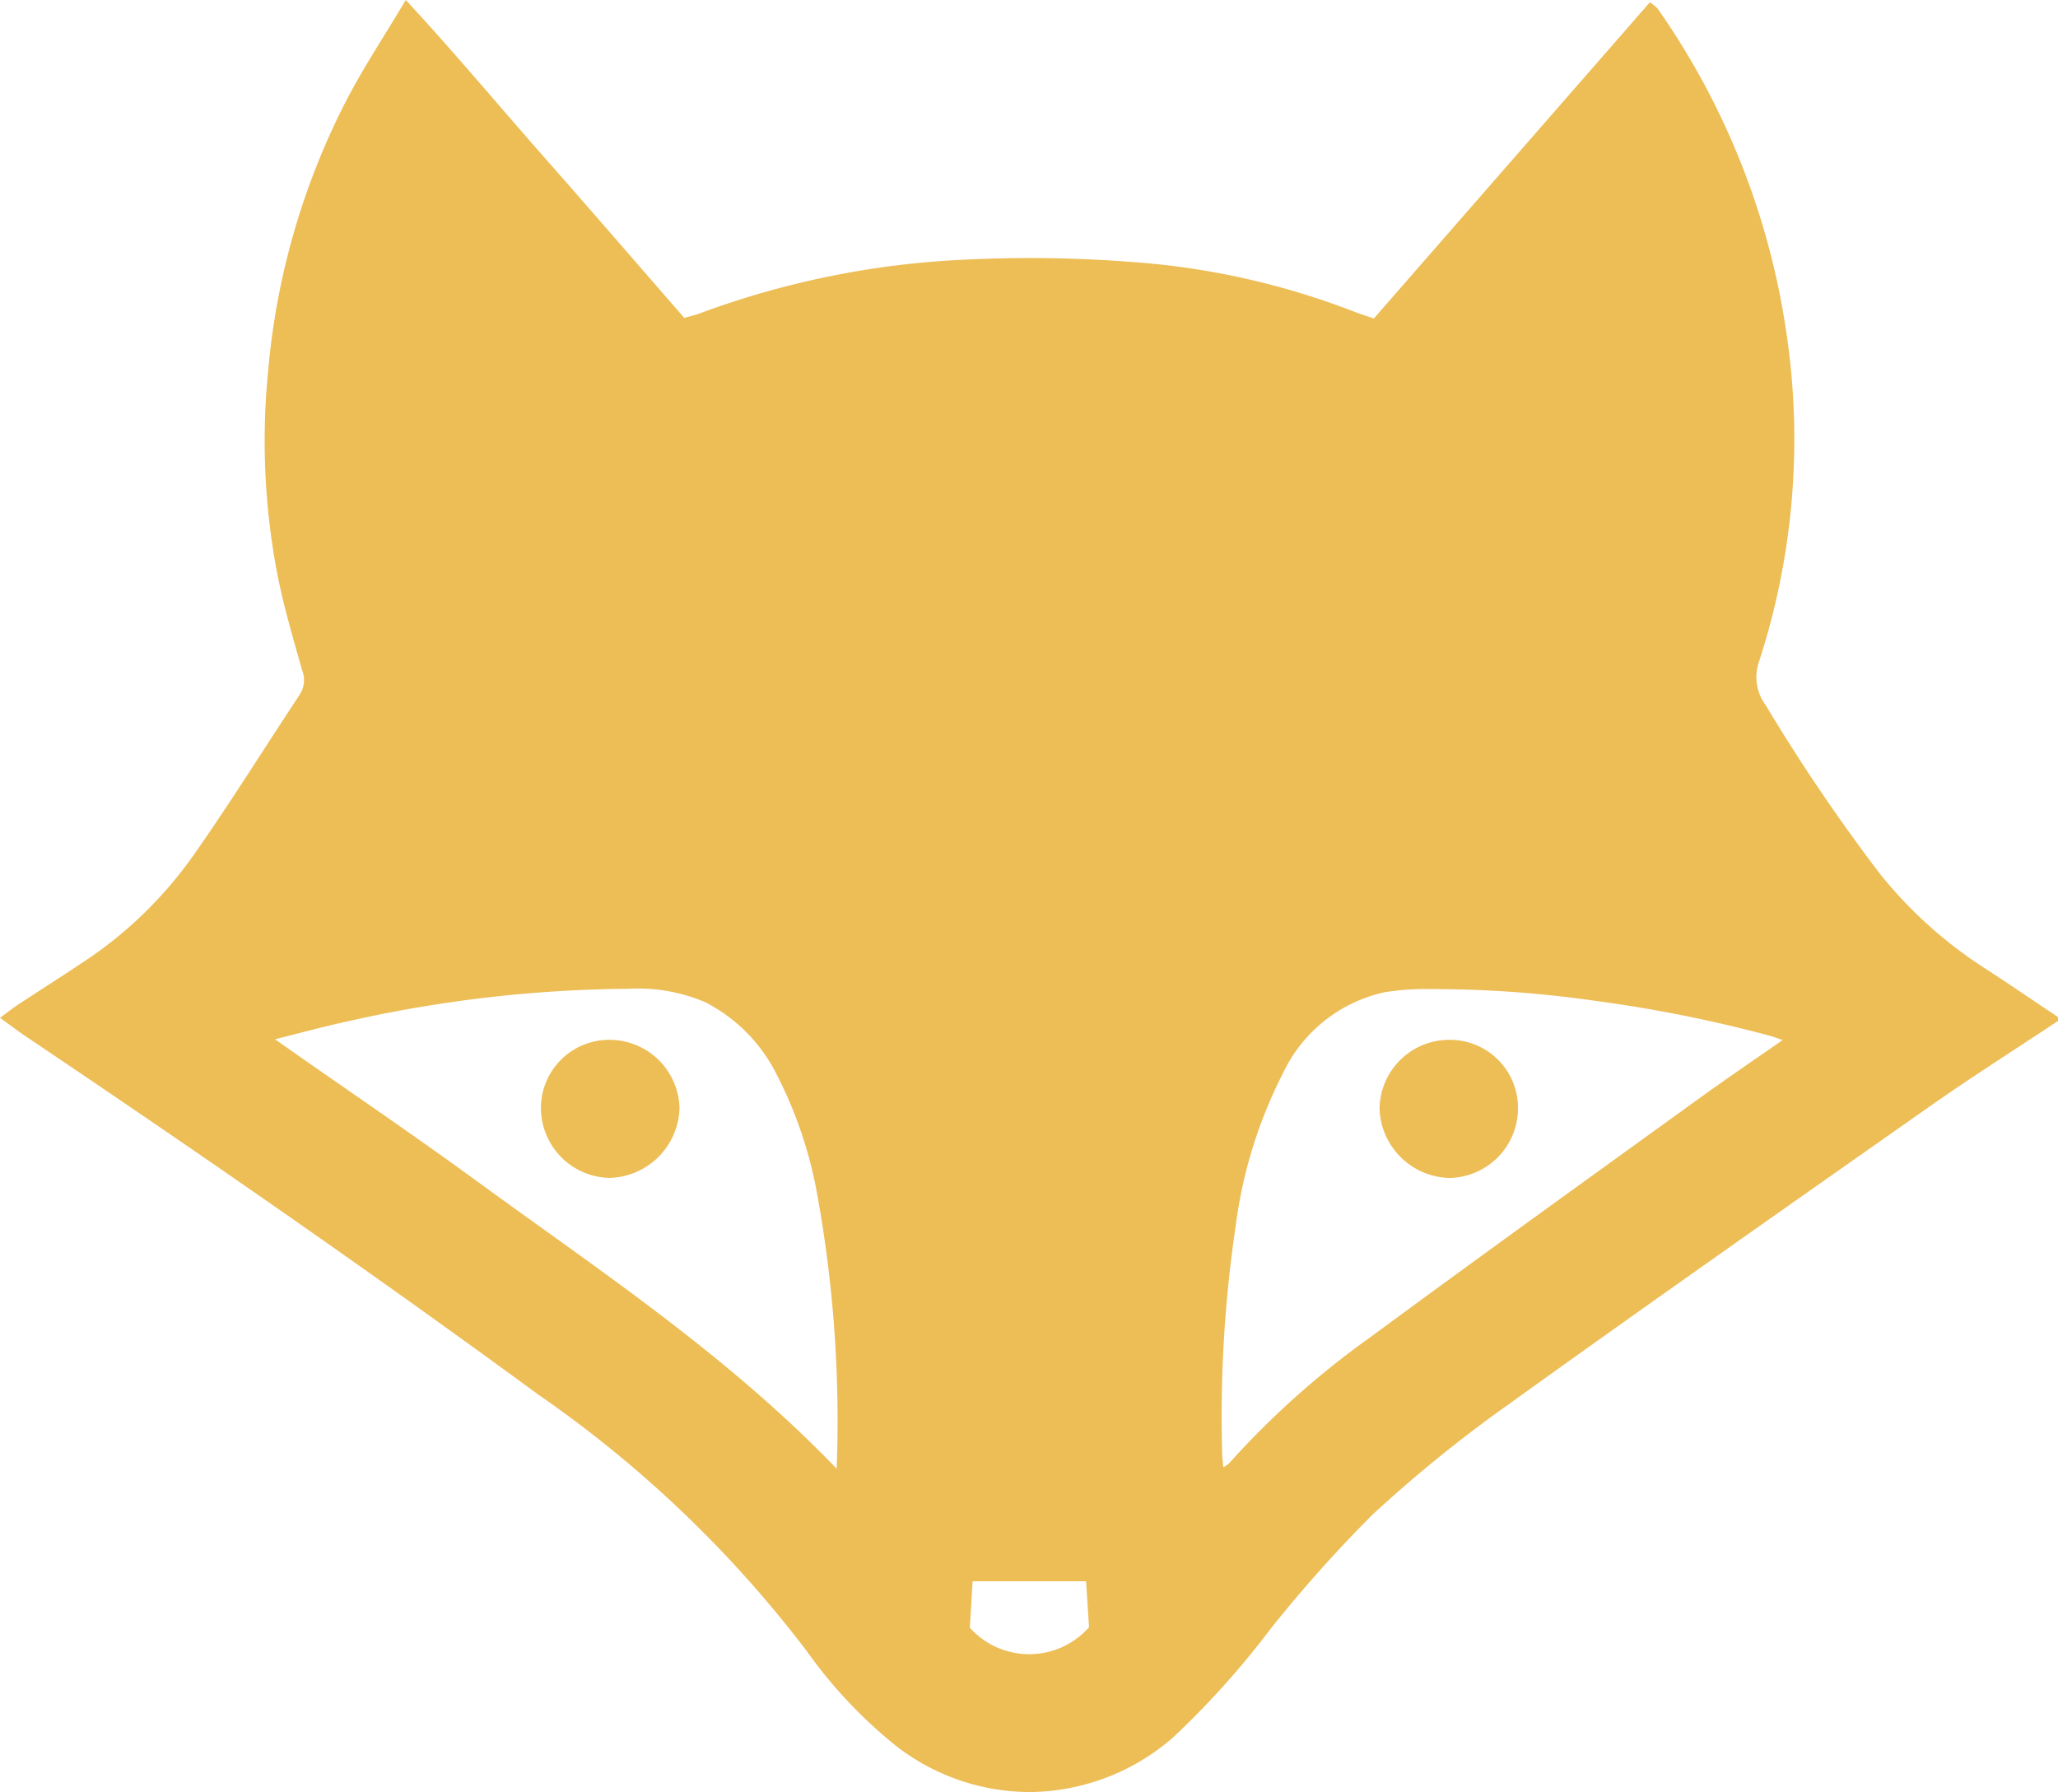 <svg xmlns="http://www.w3.org/2000/svg" xmlns:xlink="http://www.w3.org/1999/xlink" width="52.89" height="46.06" viewBox="0 0 52.89 46.06">
  <defs>
    <clipPath id="clip-path">
      <path id="Path_1593" data-name="Path 1593" d="M0,16.437H52.89v-46.06H0Z" transform="translate(0 29.623)" fill="none"/>
    </clipPath>
  </defs>
  <g id="fox" transform="translate(0 29.623)">
    <g id="Group_740" data-name="Group 740" transform="translate(0 -29.623)" clip-path="url(#clip-path)">
      <g id="Group_737" data-name="Group 737" transform="translate(0 -0.001)">
        <path id="Path_1590" data-name="Path 1590" d="M18.874,9.364c-1.088.723-2.194,1.423-3.262,2.172-3.632,2.55-7.266,5.1-10.87,7.69a34.954,34.954,0,0,0-3.484,2.825,35.063,35.063,0,0,0-2.608,2.92,22.2,22.2,0,0,1-2.51,2.8,5.674,5.674,0,0,1-3.626,1.41A5.616,5.616,0,0,1-11.225,27.8a12.075,12.075,0,0,1-2.054-2.237,30.3,30.3,0,0,0-6.908-6.6C-24.5,15.8-28.9,12.754-33.343,9.767c-.21-.141-.414-.3-.673-.482.18-.132.308-.238.446-.328.589-.389,1.186-.765,1.771-1.158a10.59,10.59,0,0,0,2.785-2.735c.936-1.337,1.8-2.726,2.7-4.086a.687.687,0,0,0,.062-.631c-.229-.809-.468-1.617-.631-2.441a18.141,18.141,0,0,1-.238-5.285,18.7,18.7,0,0,1,1.992-6.888c.448-.866.99-1.682,1.542-2.609,1.283,1.387,2.433,2.768,3.62,4.114s2.351,2.695,3.537,4.057c.151-.044.283-.072.407-.12a22.422,22.422,0,0,1,6.84-1.379,33.868,33.868,0,0,1,4.225.059A19.606,19.606,0,0,1,.808-8.857c.143.056.289.1.484.166l7.093-8.126a1.21,1.21,0,0,1,.2.163A19.388,19.388,0,0,1,11.89-8.347,18.481,18.481,0,0,1,11.2.1a1.208,1.208,0,0,0,.159,1.143A47.133,47.133,0,0,0,14.312,5.6a11.235,11.235,0,0,0,2.631,2.377c.65.42,1.287.857,1.931,1.287ZM-2.577,20.835a.85.85,0,0,0,.155-.109A22,22,0,0,1,1.191,17.5C3.983,15.441,6.8,13.415,9.617,11.38c.706-.512,1.427-1,2.18-1.525-.134-.045-.208-.076-.288-.1a35.365,35.365,0,0,0-4.539-.91,29.336,29.336,0,0,0-4.209-.3,6.764,6.764,0,0,0-1.179.078,3.777,3.777,0,0,0-2.618,2.068,12,12,0,0,0-1.227,3.966,33.43,33.43,0,0,0-.344,5.807c0,.112.017.224.03.372m-9.937.034a32.52,32.52,0,0,0-.491-7,10.954,10.954,0,0,0-1.065-3.159A4.174,4.174,0,0,0-15.9,8.878a4.408,4.408,0,0,0-1.959-.341,33.722,33.722,0,0,0-7.151.821c-.624.134-1.239.3-1.939.477l.333.233c1.619,1.135,3.256,2.245,4.851,3.41,3.161,2.307,6.44,4.47,9.247,7.39m3.422,4.086a2.052,2.052,0,0,0,3.068-.008c-.023-.362-.05-.763-.076-1.182H-9.02c-.025.426-.05.829-.072,1.189" transform="translate(34.016 16.877)" fill="#edbd56"/>
      </g>
      <g id="Group_738" data-name="Group 738" transform="translate(35.454 26.725)">
        <path id="Path_1591" data-name="Path 1591" d="M.648,0A1.749,1.749,0,0,1,2.391,1.779,1.792,1.792,0,0,1,.62,3.55,1.844,1.844,0,0,1-1.167,1.776,1.793,1.793,0,0,1,.648,0" transform="translate(1.167 0)" fill="#edbd56"/>
      </g>
      <g id="Group_739" data-name="Group 739" transform="translate(13.902 26.725)">
        <path id="Path_1592" data-name="Path 1592" d="M.631,0A1.8,1.8,0,0,1,2.424,1.748a1.844,1.844,0,0,1-1.81,1.8,1.8,1.8,0,0,1-1.751-1.8A1.754,1.754,0,0,1,.631,0" transform="translate(1.137)" fill="#edbd56"/>
      </g>
    </g>
  </g>
</svg>
